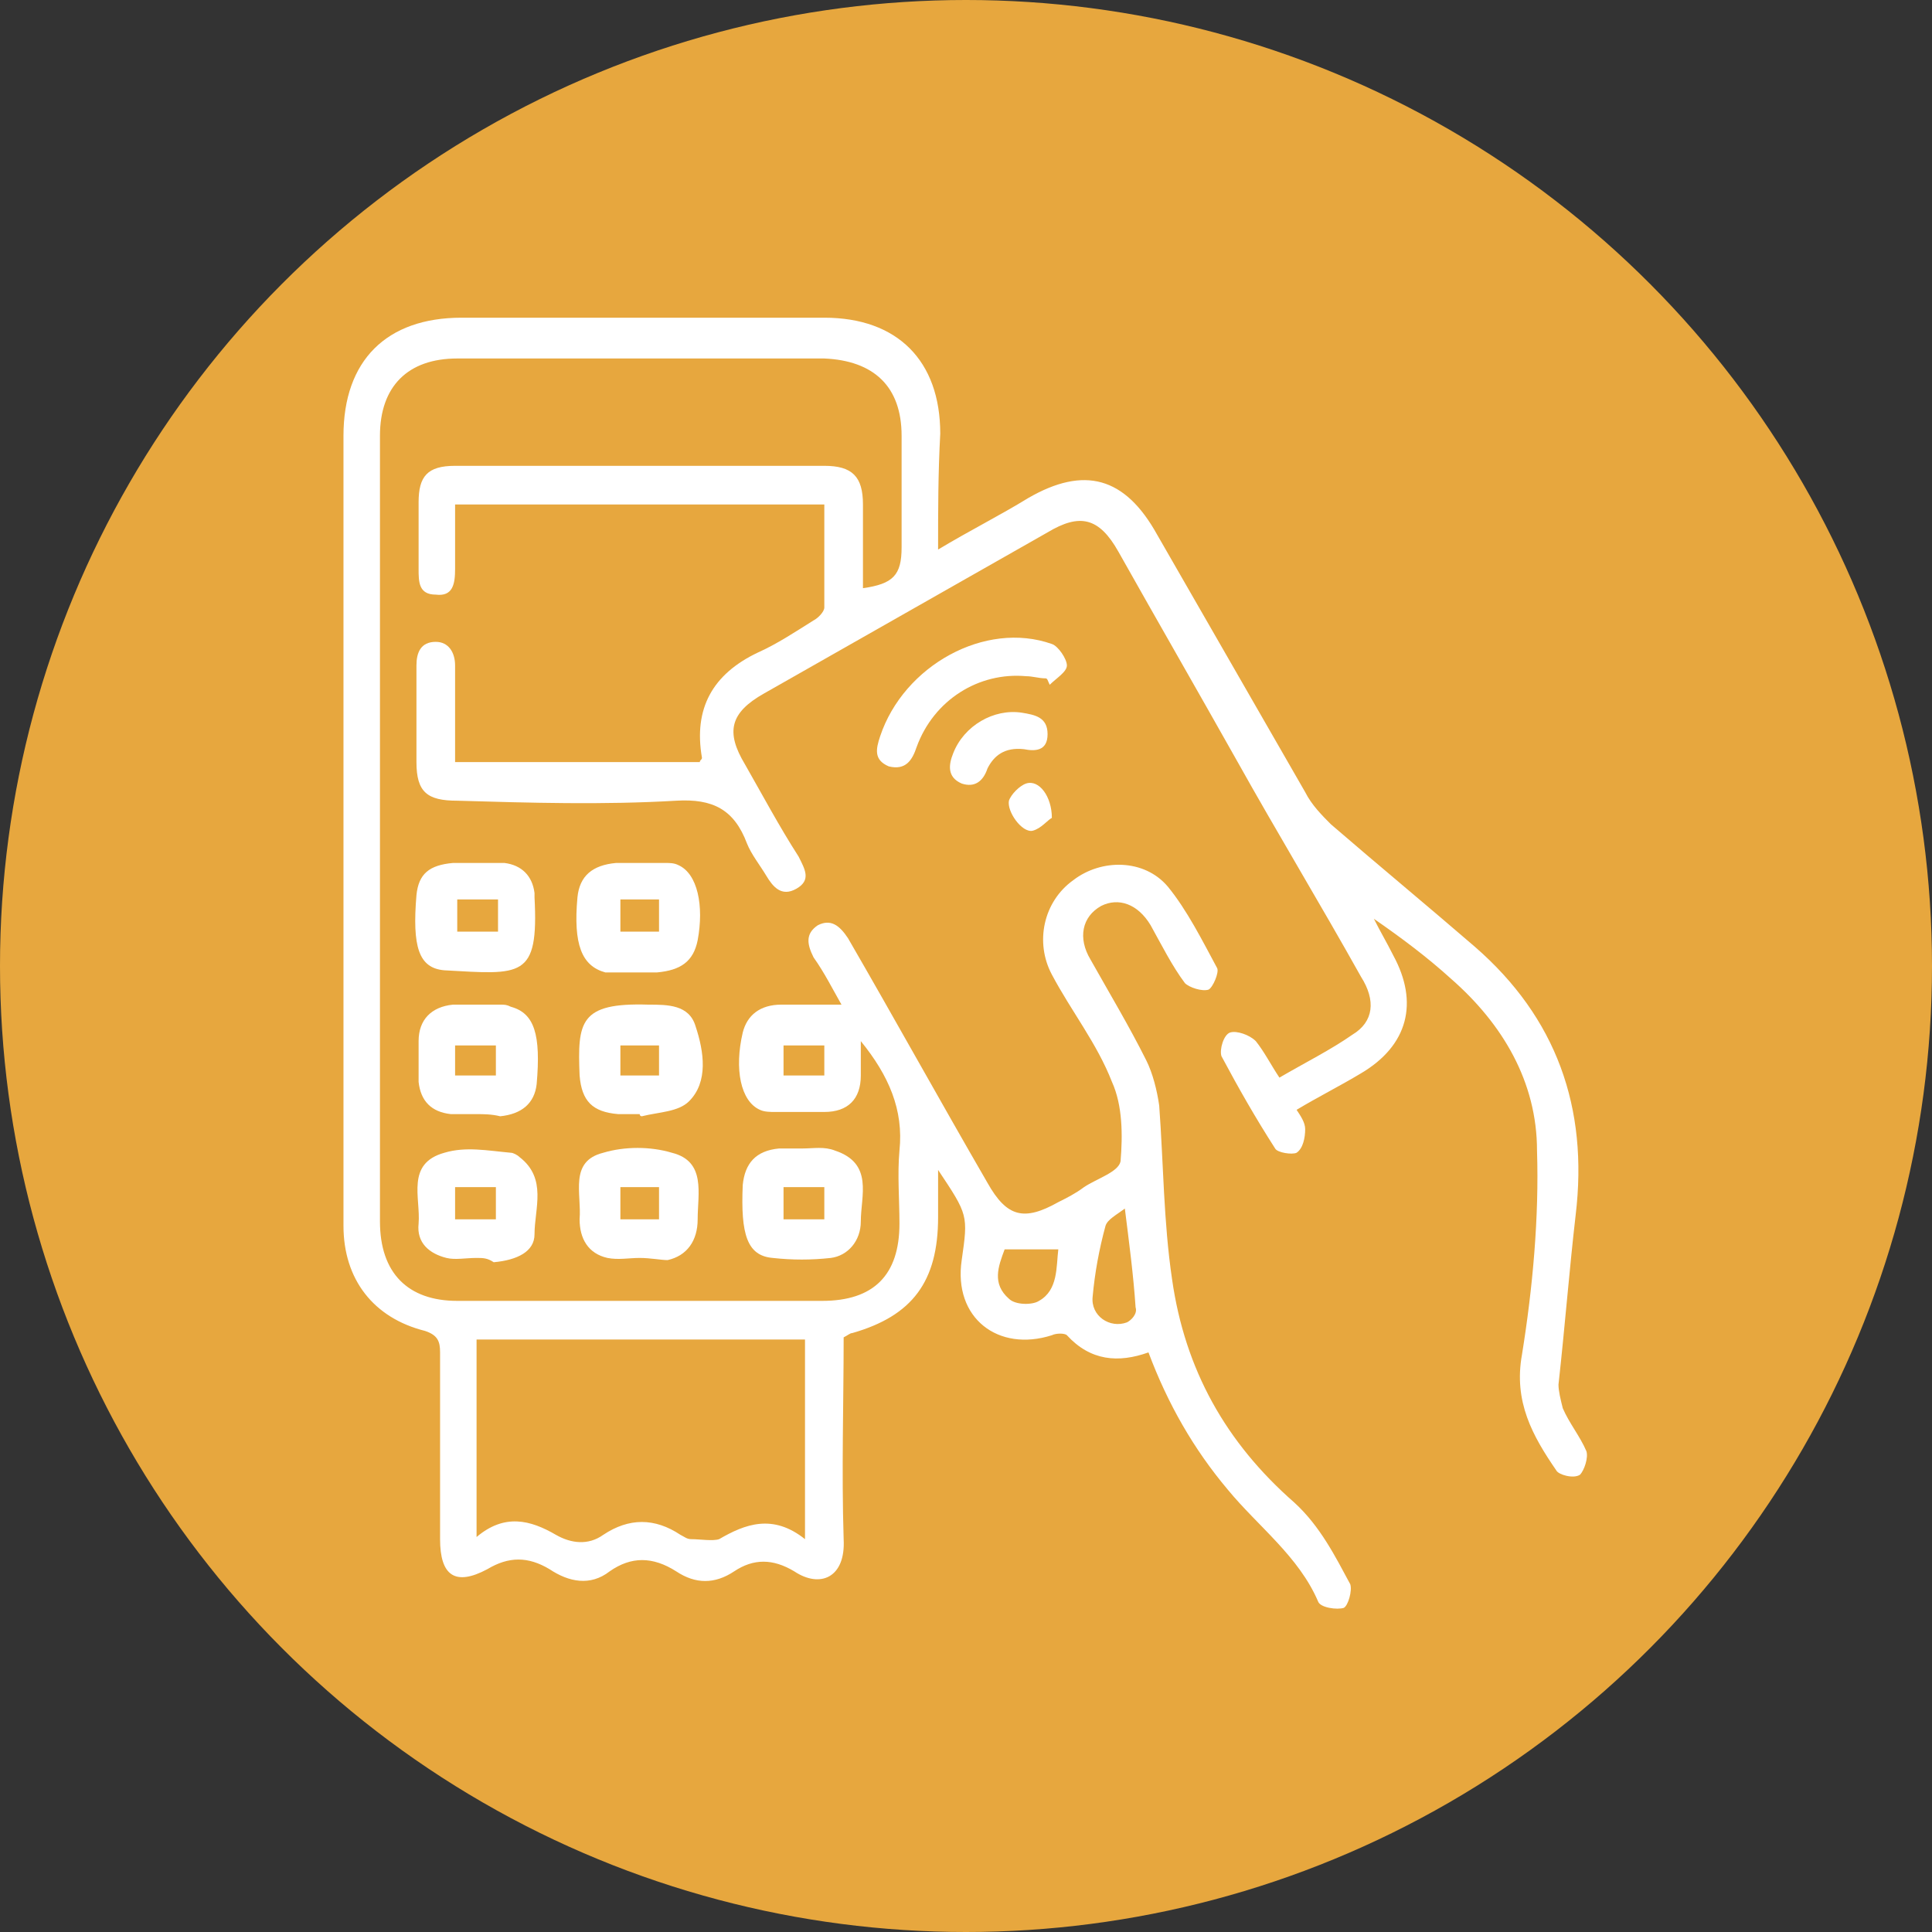 <?xml version="1.0" encoding="utf-8"?>
<!-- Generator: Adobe Illustrator 25.4.1, SVG Export Plug-In . SVG Version: 6.00 Build 0)  -->
<svg version="1.1" id="Layer_1" xmlns="http://www.w3.org/2000/svg" xmlns:xlink="http://www.w3.org/1999/xlink" x="0px" y="0px"
	 viewBox="0 0 90 90" style="enable-background:new 0 0 90 90;" xml:space="preserve">
<rect x="0" y="0" width="90" height="90" fill="#333333" stroke="none"/>
<style type="text/css">
	.st0{fill:#E7A73E;}
	.st1{fill:#FFFFFF;}
</style>
<circle class="st0" cx="45" cy="45" r="45"/>
<g>
	<path class="st1" d="M43.7,25.6c1.5-0.9,2.9-1.6,4.2-2.4c2.6-1.5,4.5-1,6,1.7c2.3,4,4.6,8,6.9,12c0.3,0.6,0.8,1.1,1.2,1.5
		c2.2,1.9,4.5,3.8,6.7,5.7c3.8,3.3,5.3,7.5,4.7,12.5c-0.3,2.6-0.5,5.2-0.8,7.9c0,0.3,0.1,0.7,0.2,1.1c0.3,0.7,0.8,1.3,1.1,2
		c0.1,0.3-0.1,0.9-0.3,1.1c-0.3,0.2-1,0-1.1-0.2c-1.1-1.6-2-3.2-1.6-5.4c0.5-3.1,0.8-6.4,0.7-9.5c0-3.2-1.6-5.9-4-8
		c-1.1-1-2.3-1.9-3.6-2.8c0.3,0.6,0.6,1.1,0.9,1.7c1.2,2.2,0.7,4.2-1.5,5.5c-1,0.6-2,1.1-3,1.7c0.2,0.3,0.4,0.6,0.4,0.9
		c0,0.4-0.1,0.9-0.4,1.1c-0.2,0.1-0.9,0-1-0.2c-0.9-1.4-1.7-2.8-2.5-4.3c-0.1-0.3,0.1-1,0.4-1.1c0.3-0.1,0.9,0.1,1.2,0.4
		c0.4,0.5,0.7,1.1,1.1,1.7c1.2-0.7,2.4-1.3,3.4-2c1-0.6,1.1-1.6,0.4-2.7c-1.9-3.4-3.9-6.7-5.8-10.1c-1.8-3.2-3.7-6.5-5.5-9.7
		c-0.9-1.6-1.8-1.8-3.3-0.9c-4.4,2.5-8.8,5-13.2,7.5c-1.6,0.9-1.8,1.8-0.9,3.3c0.8,1.4,1.6,2.9,2.5,4.3c0.3,0.6,0.6,1.1-0.1,1.5
		c-0.7,0.4-1.1-0.1-1.4-0.6c-0.3-0.5-0.7-1-0.9-1.5c-0.6-1.6-1.6-2.1-3.3-2c-3.4,0.2-6.8,0.1-10.2,0c-1.4,0-1.9-0.4-1.9-1.8
		c0-1.5,0-3,0-4.5c0-0.6,0.2-1.1,0.9-1.1c0.6,0,0.9,0.5,0.9,1.1c0,1.5,0,3,0,4.5c3.9,0,7.6,0,11.4,0c0-0.1,0.1-0.1,0.1-0.2
		c-0.4-2.3,0.5-3.9,2.6-4.9c0.9-0.4,1.8-1,2.6-1.5c0.2-0.1,0.5-0.4,0.5-0.6c0-1.6,0-3.2,0-4.8c-5.8,0-11.4,0-17.2,0c0,1,0,2,0,3
		c0,0.7-0.1,1.3-0.9,1.2c-0.8,0-0.8-0.6-0.8-1.2c0-1,0-2.1,0-3.1c0-1.2,0.4-1.7,1.7-1.7c3.6,0,7.2,0,10.8,0c2.1,0,4.3,0,6.4,0
		c1.3,0,1.8,0.5,1.8,1.8c0,1.3,0,2.6,0,3.9c1.4-0.2,1.8-0.6,1.8-1.9c0-1.7,0-3.4,0-5.2c0-2.3-1.3-3.5-3.6-3.6c-5.7,0-11.4,0-17.1,0
		c-2.3,0-3.6,1.3-3.6,3.6c0,12.2,0,24.4,0,36.6c0,2.4,1.3,3.7,3.6,3.7c5.7,0,11.3,0,17,0c2.4,0,3.6-1.2,3.6-3.6c0-1.1-0.1-2.3,0-3.4
		c0.2-1.9-0.5-3.5-1.8-5.1c0,0.7,0,1.1,0,1.6c0,1.1-0.6,1.7-1.7,1.7c-0.8,0-1.5,0-2.3,0c-0.2,0-0.5,0-0.7-0.1
		c-0.9-0.4-1.2-1.9-0.8-3.6c0.2-0.8,0.8-1.3,1.8-1.3c0.9,0,1.8,0,2.8,0c-0.4-0.7-0.8-1.5-1.3-2.2c-0.3-0.6-0.4-1.1,0.2-1.5
		c0.6-0.3,1,0,1.4,0.6c2.2,3.8,4.3,7.6,6.5,11.4c0.9,1.6,1.7,1.8,3.3,0.9c0.4-0.2,0.8-0.4,1.2-0.7c0.6-0.4,1.6-0.7,1.7-1.2
		c0.1-1.2,0.1-2.6-0.4-3.7c-0.7-1.8-1.9-3.3-2.8-5c-0.8-1.5-0.4-3.4,1-4.4c1.3-1,3.3-1,4.4,0.3c0.9,1.1,1.6,2.5,2.3,3.8
		c0.1,0.2-0.2,0.9-0.4,1c-0.3,0.1-0.9-0.1-1.1-0.3c-0.6-0.8-1.1-1.8-1.6-2.7c-0.6-1-1.5-1.3-2.3-0.9c-0.9,0.5-1.1,1.5-0.5,2.5
		c0.9,1.6,1.8,3.1,2.6,4.7c0.3,0.6,0.5,1.4,0.6,2.1c0.2,2.7,0.2,5.4,0.6,8.1c0.6,4.2,2.5,7.6,5.7,10.4c1.2,1.1,1.9,2.5,2.6,3.8
		c0.1,0.3-0.1,1-0.3,1.1c-0.3,0.1-1.1,0-1.2-0.3c-0.9-2.1-2.8-3.5-4.2-5.2c-1.6-1.9-2.8-4-3.7-6.4c-1.4,0.5-2.7,0.4-3.8-0.8
		c-0.1-0.1-0.5-0.1-0.7,0c-2.5,0.8-4.6-0.8-4.2-3.5c0.3-2.1,0.3-2.1-1.1-4.2c0,0.9,0,1.5,0,2.2c0,3-1.2,4.6-4,5.4
		c-0.1,0-0.2,0.1-0.4,0.2c0,3.1-0.1,6.2,0,9.4c0.1,1.8-1.1,2.3-2.3,1.5c-1-0.6-1.9-0.6-2.8,0c-0.9,0.6-1.8,0.6-2.7,0
		c-1.1-0.7-2.1-0.7-3.1,0c-0.9,0.7-1.9,0.5-2.8-0.1c-1-0.6-1.9-0.6-2.9,0c-1.5,0.8-2.2,0.3-2.2-1.4c0-2.9,0-5.8,0-8.7
		c0-0.5-0.1-0.8-0.7-1c-2.4-0.6-3.8-2.4-3.8-4.9c0-4.7,0-9.4,0-14.1c0-7.6,0-15.2,0-22.7c0-3.5,2-5.5,5.5-5.5c5.6,0,11.3,0,16.9,0
		c3.4,0,5.4,2,5.4,5.4C43.7,22.1,43.7,23.7,43.7,25.6z M37.5,71.7c0-3.3,0-6.2,0-9.3c-5.1,0-10.2,0-15.3,0c0,3,0,6,0,9.2
		c1.3-1.1,2.5-0.8,3.7-0.1c0.7,0.4,1.5,0.5,2.2,0c1.2-0.8,2.4-0.8,3.6,0c0.2,0.1,0.3,0.2,0.5,0.2c0.4,0,1,0.1,1.3,0
		C34.7,71,36,70.5,37.5,71.7z M52.4,56.3c-0.4,0.3-0.8,0.5-0.9,0.8c-0.3,1.1-0.5,2.2-0.6,3.3c-0.1,0.9,0.8,1.5,1.6,1.2
		c0.2-0.1,0.5-0.4,0.4-0.7C52.8,59.4,52.6,57.9,52.4,56.3z M46.8,58.2c-0.3,0.8-0.6,1.6,0.2,2.3c0.3,0.3,1.1,0.3,1.4,0.1
		c0.9-0.5,0.8-1.6,0.9-2.4C48.5,58.2,47.7,58.2,46.8,58.2z M36.5,48.7c0,0.5,0,1,0,1.4c0.7,0,1.3,0,1.9,0c0-0.5,0-1,0-1.4
		C37.7,48.7,37.1,48.7,36.5,48.7z"/>
	<path class="st1" d="M29.8,40.2c0.4,0,0.8,0,1.2,0c0.2,0,0.4,0,0.6,0.1c0.9,0.4,1.2,1.9,0.9,3.5c-0.2,1-0.8,1.4-1.9,1.5
		c-0.6,0-1.2,0-1.8,0c-0.2,0-0.4,0-0.6,0c-1.1-0.3-1.5-1.3-1.3-3.5c0.1-1,0.7-1.5,1.8-1.6C29.1,40.2,29.5,40.2,29.8,40.2
		C29.8,40.2,29.8,40.2,29.8,40.2z M28.9,41.9c0,0.5,0,1,0,1.5c0.7,0,1.2,0,1.8,0c0-0.5,0-1,0-1.5C30.1,41.9,29.5,41.9,28.9,41.9z"/>
	<path class="st1" d="M29.8,51.9c-0.3,0-0.7,0-1,0c-1.2-0.1-1.7-0.6-1.8-1.8c-0.1-2.5,0-3.4,3.2-3.3c0.9,0,1.9,0,2.2,1
		c0.4,1.2,0.6,2.6-0.3,3.5c-0.5,0.5-1.4,0.5-2.2,0.7C29.9,52,29.8,52,29.8,51.9z M28.9,48.7c0,0.5,0,1,0,1.4c0.7,0,1.3,0,1.8,0
		c0-0.5,0-1,0-1.4C30.1,48.7,29.5,48.7,28.9,48.7z"/>
	<path class="st1" d="M29.8,58.6c-0.5,0-1,0.1-1.5,0c-0.9-0.2-1.3-0.9-1.3-1.8c0.1-1.2-0.5-2.7,1.1-3.1c1-0.3,2.2-0.3,3.2,0
		c1.6,0.4,1.2,1.9,1.2,3.1c0,1-0.5,1.7-1.4,1.9C30.8,58.7,30.3,58.6,29.8,58.6C29.8,58.6,29.8,58.6,29.8,58.6z M30.7,56.8
		c0-0.6,0-1,0-1.5c-0.7,0-1.2,0-1.8,0c0,0.5,0,1,0,1.5C29.5,56.8,30.1,56.8,30.7,56.8z"/>
	<path class="st1" d="M22.2,40.2c0.4,0,0.9,0,1.3,0c0.8,0.1,1.3,0.6,1.4,1.4c0,0.1,0,0.1,0,0.2c0.2,3.8-0.6,3.6-4.2,3.4
		c-1.2-0.1-1.5-1.1-1.3-3.5c0.1-1,0.6-1.4,1.7-1.5C21.5,40.2,21.9,40.2,22.2,40.2C22.2,40.2,22.2,40.2,22.2,40.2z M21.3,41.9
		c0,0.6,0,1,0,1.5c0.7,0,1.3,0,1.9,0c0-0.5,0-1,0-1.5C22.5,41.9,21.9,41.9,21.3,41.9z"/>
	<path class="st1" d="M22.2,51.9c-0.4,0-0.8,0-1.2,0c-0.9-0.1-1.4-0.6-1.5-1.5c0-0.6,0-1.3,0-1.9c0-1,0.6-1.6,1.6-1.7
		c0.7,0,1.4,0,2.2,0c0.2,0,0.3,0,0.5,0.1c1.1,0.3,1.4,1.3,1.2,3.6c-0.1,0.9-0.7,1.4-1.7,1.5C22.9,51.9,22.5,51.9,22.2,51.9
		C22.2,51.9,22.2,51.9,22.2,51.9z M21.2,48.7c0,0.5,0,1,0,1.4c0.7,0,1.3,0,1.9,0c0-0.5,0-1,0-1.4C22.5,48.7,21.9,48.7,21.2,48.7z"/>
	<path class="st1" d="M37.4,53.5c0.5,0,1-0.1,1.5,0.1c1.8,0.6,1.2,2.1,1.2,3.3c0,0.9-0.6,1.6-1.4,1.7c-0.9,0.1-1.8,0.1-2.7,0
		c-1.2-0.1-1.5-1.1-1.4-3.4c0.1-1,0.6-1.6,1.7-1.7C36.7,53.5,37.1,53.5,37.4,53.5C37.4,53.5,37.4,53.5,37.4,53.5z M36.5,55.3
		c0,0.6,0,1,0,1.5c0.7,0,1.3,0,1.9,0c0-0.5,0-1,0-1.5C37.7,55.3,37.1,55.3,36.5,55.3z"/>
	<path class="st1" d="M22.2,58.6c-0.5,0-1,0.1-1.4,0c-0.8-0.2-1.4-0.7-1.3-1.6c0.1-1.2-0.6-2.8,1.2-3.3c1-0.3,2-0.1,3.1,0
		c0.1,0,0.3,0.1,0.4,0.2c1.3,1,0.7,2.4,0.7,3.6c0,0.8-0.8,1.2-1.9,1.3C22.7,58.6,22.5,58.6,22.2,58.6C22.2,58.6,22.2,58.6,22.2,58.6
		z M21.2,56.8c0.7,0,1.3,0,1.9,0c0-0.5,0-1,0-1.5c-0.7,0-1.3,0-1.9,0C21.2,55.8,21.2,56.3,21.2,56.8z"/>
	<path class="st1" d="M48.7,31.6c-0.3,0-0.6-0.1-0.9-0.1c-2.2-0.2-4.3,1.1-5.1,3.3c-0.2,0.6-0.5,1.1-1.3,0.9
		c-0.7-0.3-0.6-0.8-0.4-1.4c1.1-3.3,4.9-5.4,8-4.3c0.3,0.1,0.7,0.7,0.7,1c0,0.3-0.5,0.6-0.8,0.9C48.8,31.7,48.8,31.6,48.7,31.6z"/>
	<path class="st1" d="M47.7,34.9c-0.9-0.1-1.4,0.3-1.7,0.9c-0.2,0.6-0.6,0.9-1.2,0.7c-0.7-0.3-0.6-0.9-0.4-1.4
		c0.5-1.3,1.9-2.1,3.2-1.9c0.6,0.1,1.2,0.2,1.2,1C48.8,35,48.2,35,47.7,34.9z"/>
	<path class="st1" d="M49,38.1c-0.2,0.1-0.5,0.5-0.9,0.6c-0.5,0.1-1.2-0.9-1.1-1.4c0.1-0.3,0.5-0.7,0.8-0.8
		C48.4,36.3,49,37.1,49,38.1z"/>
</g>
</svg>
